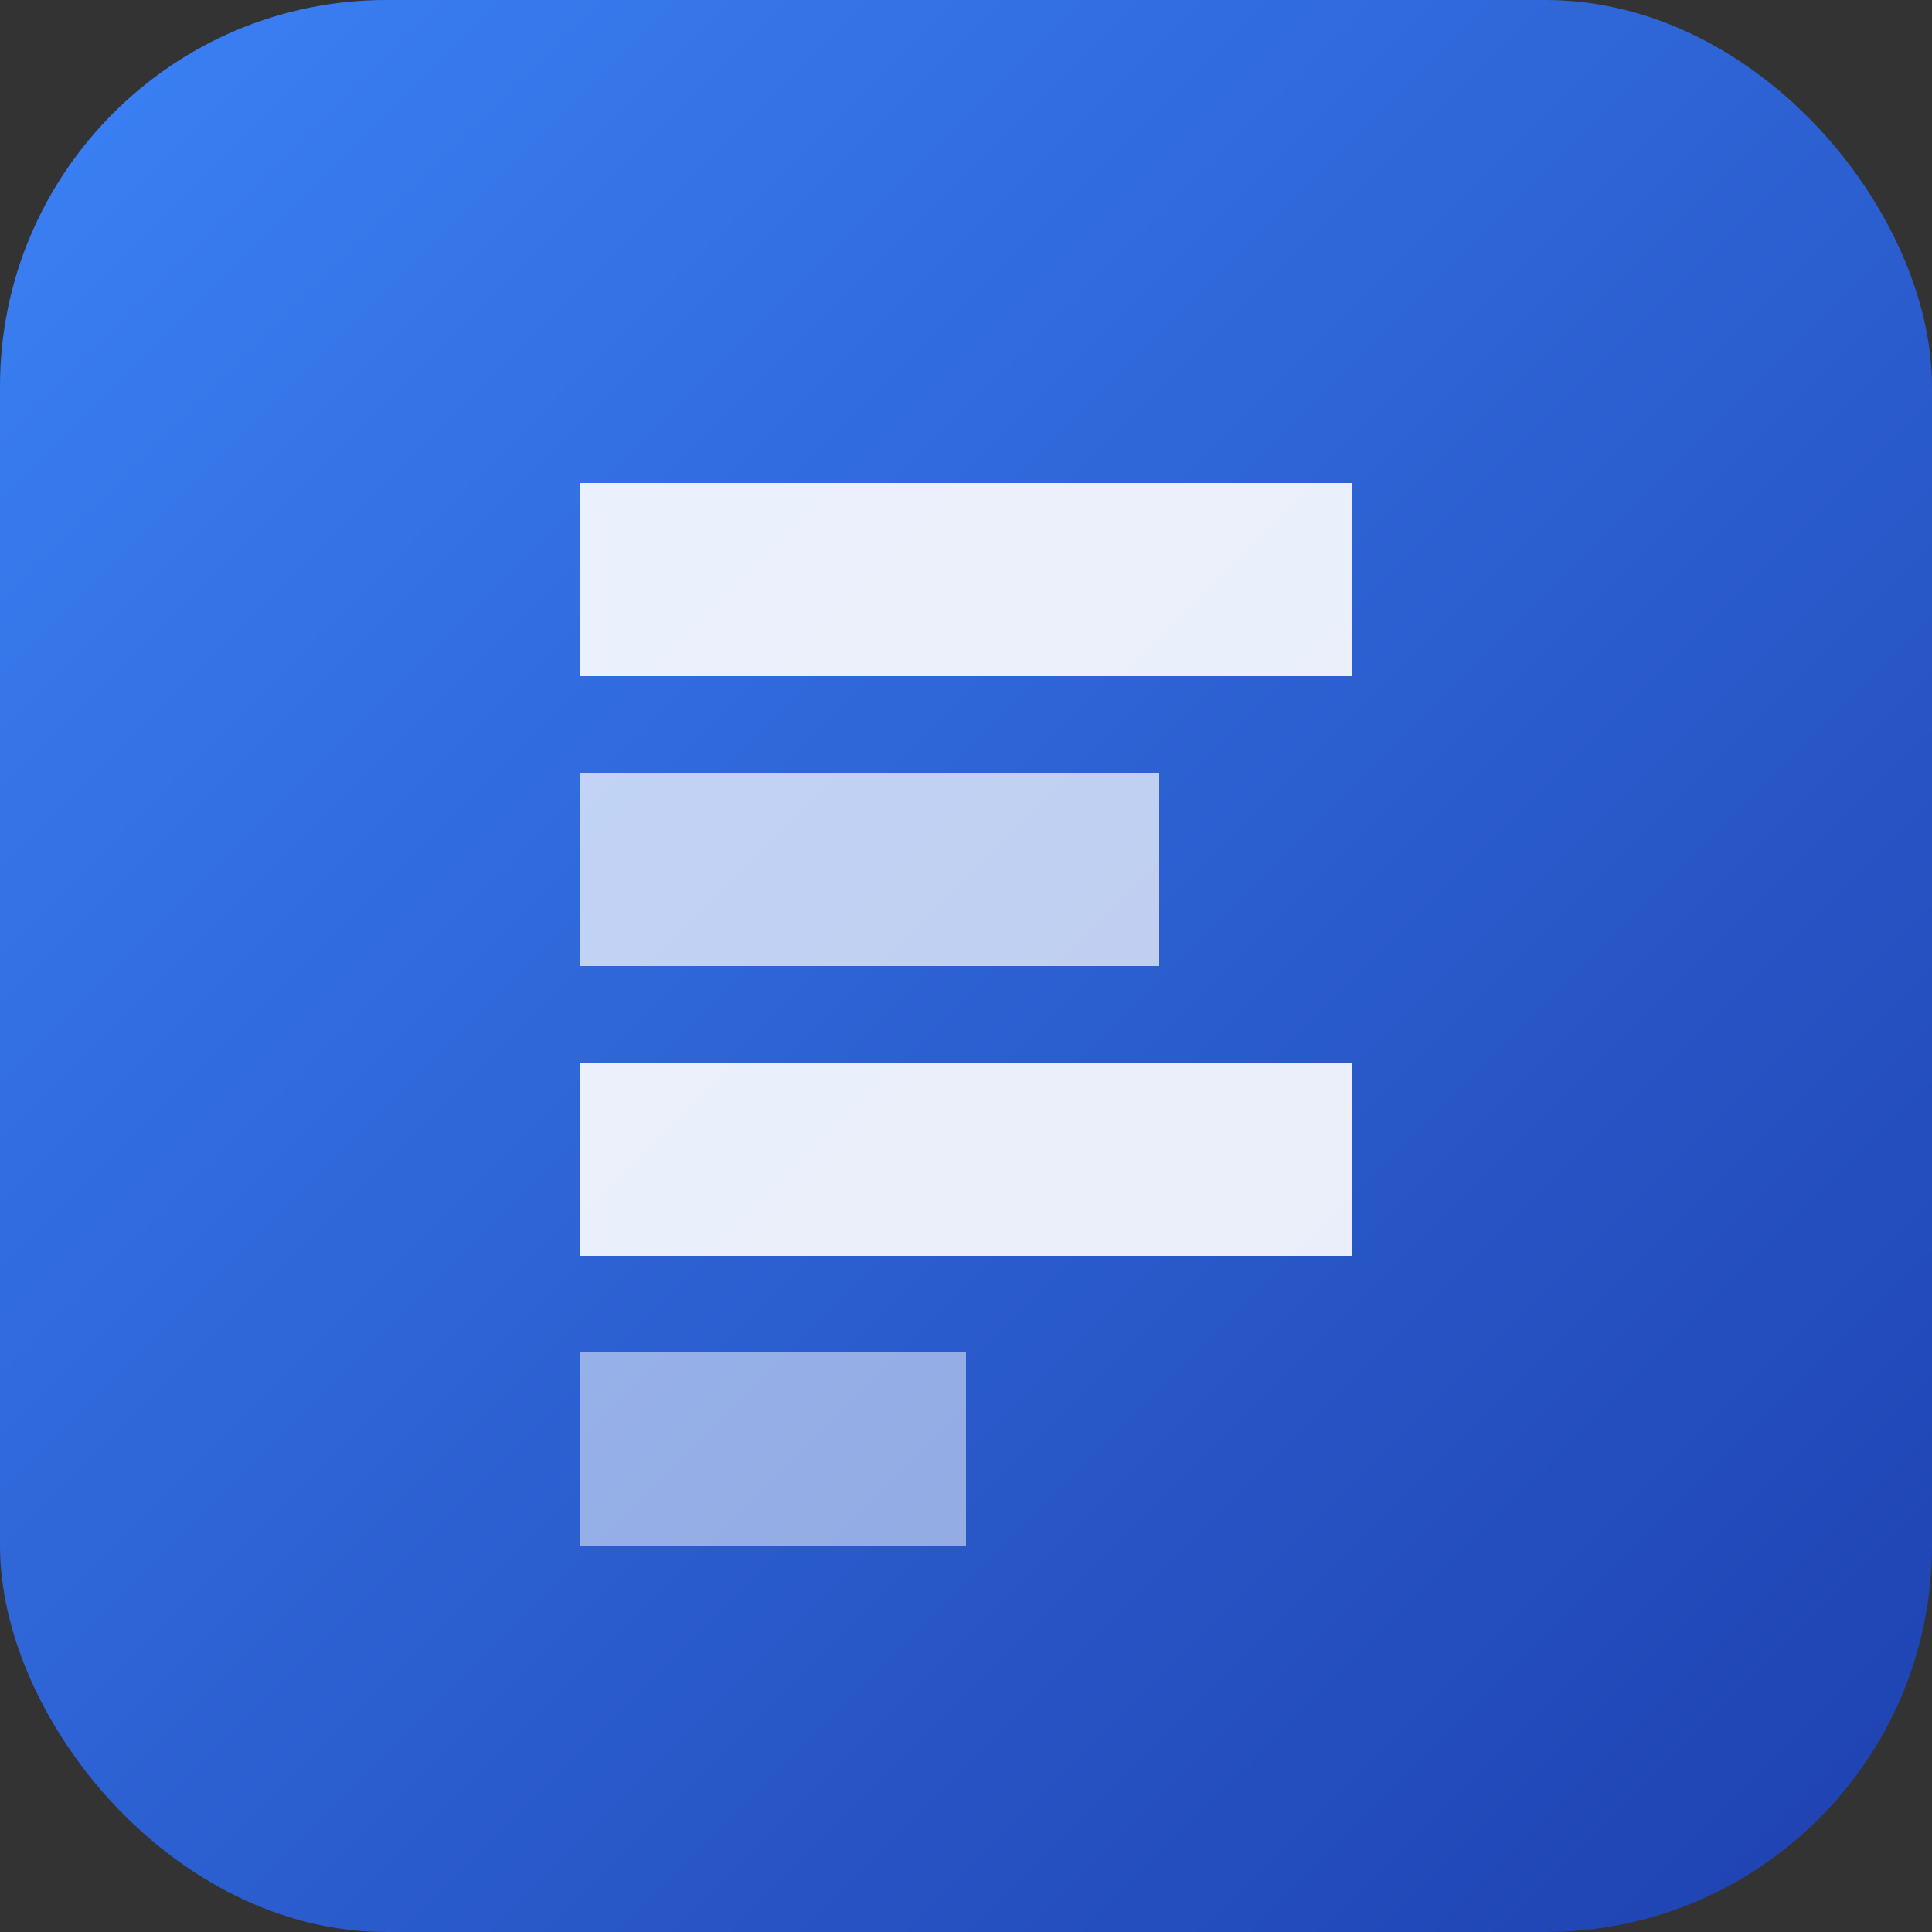 
<svg width="40" height="40" viewBox="0 0 40 40" fill="none" xmlns="http://www.w3.org/2000/svg">
  <rect x="0" y="0" width="40" height="40" fill="#333333" stroke="none"/>
  <rect width="40" height="40" rx="8" fill="url(#gradient)"/>
  <path d="M12 10h16v4H12z" fill="white" opacity="0.9"/>
  <path d="M12 16h12v4H12z" fill="white" opacity="0.7"/>
  <path d="M12 22h16v4H12z" fill="white" opacity="0.9"/>
  <path d="M12 28h8v4h-8z" fill="white" opacity="0.5"/>
  <defs>
    <linearGradient id="gradient" x1="0" y1="0" x2="40" y2="40" gradientUnits="userSpaceOnUse">
      <stop offset="0%" stop-color="#3B82F6"/>
      <stop offset="100%" stop-color="#1E40AF"/>
    </linearGradient>
  </defs>
</svg>
